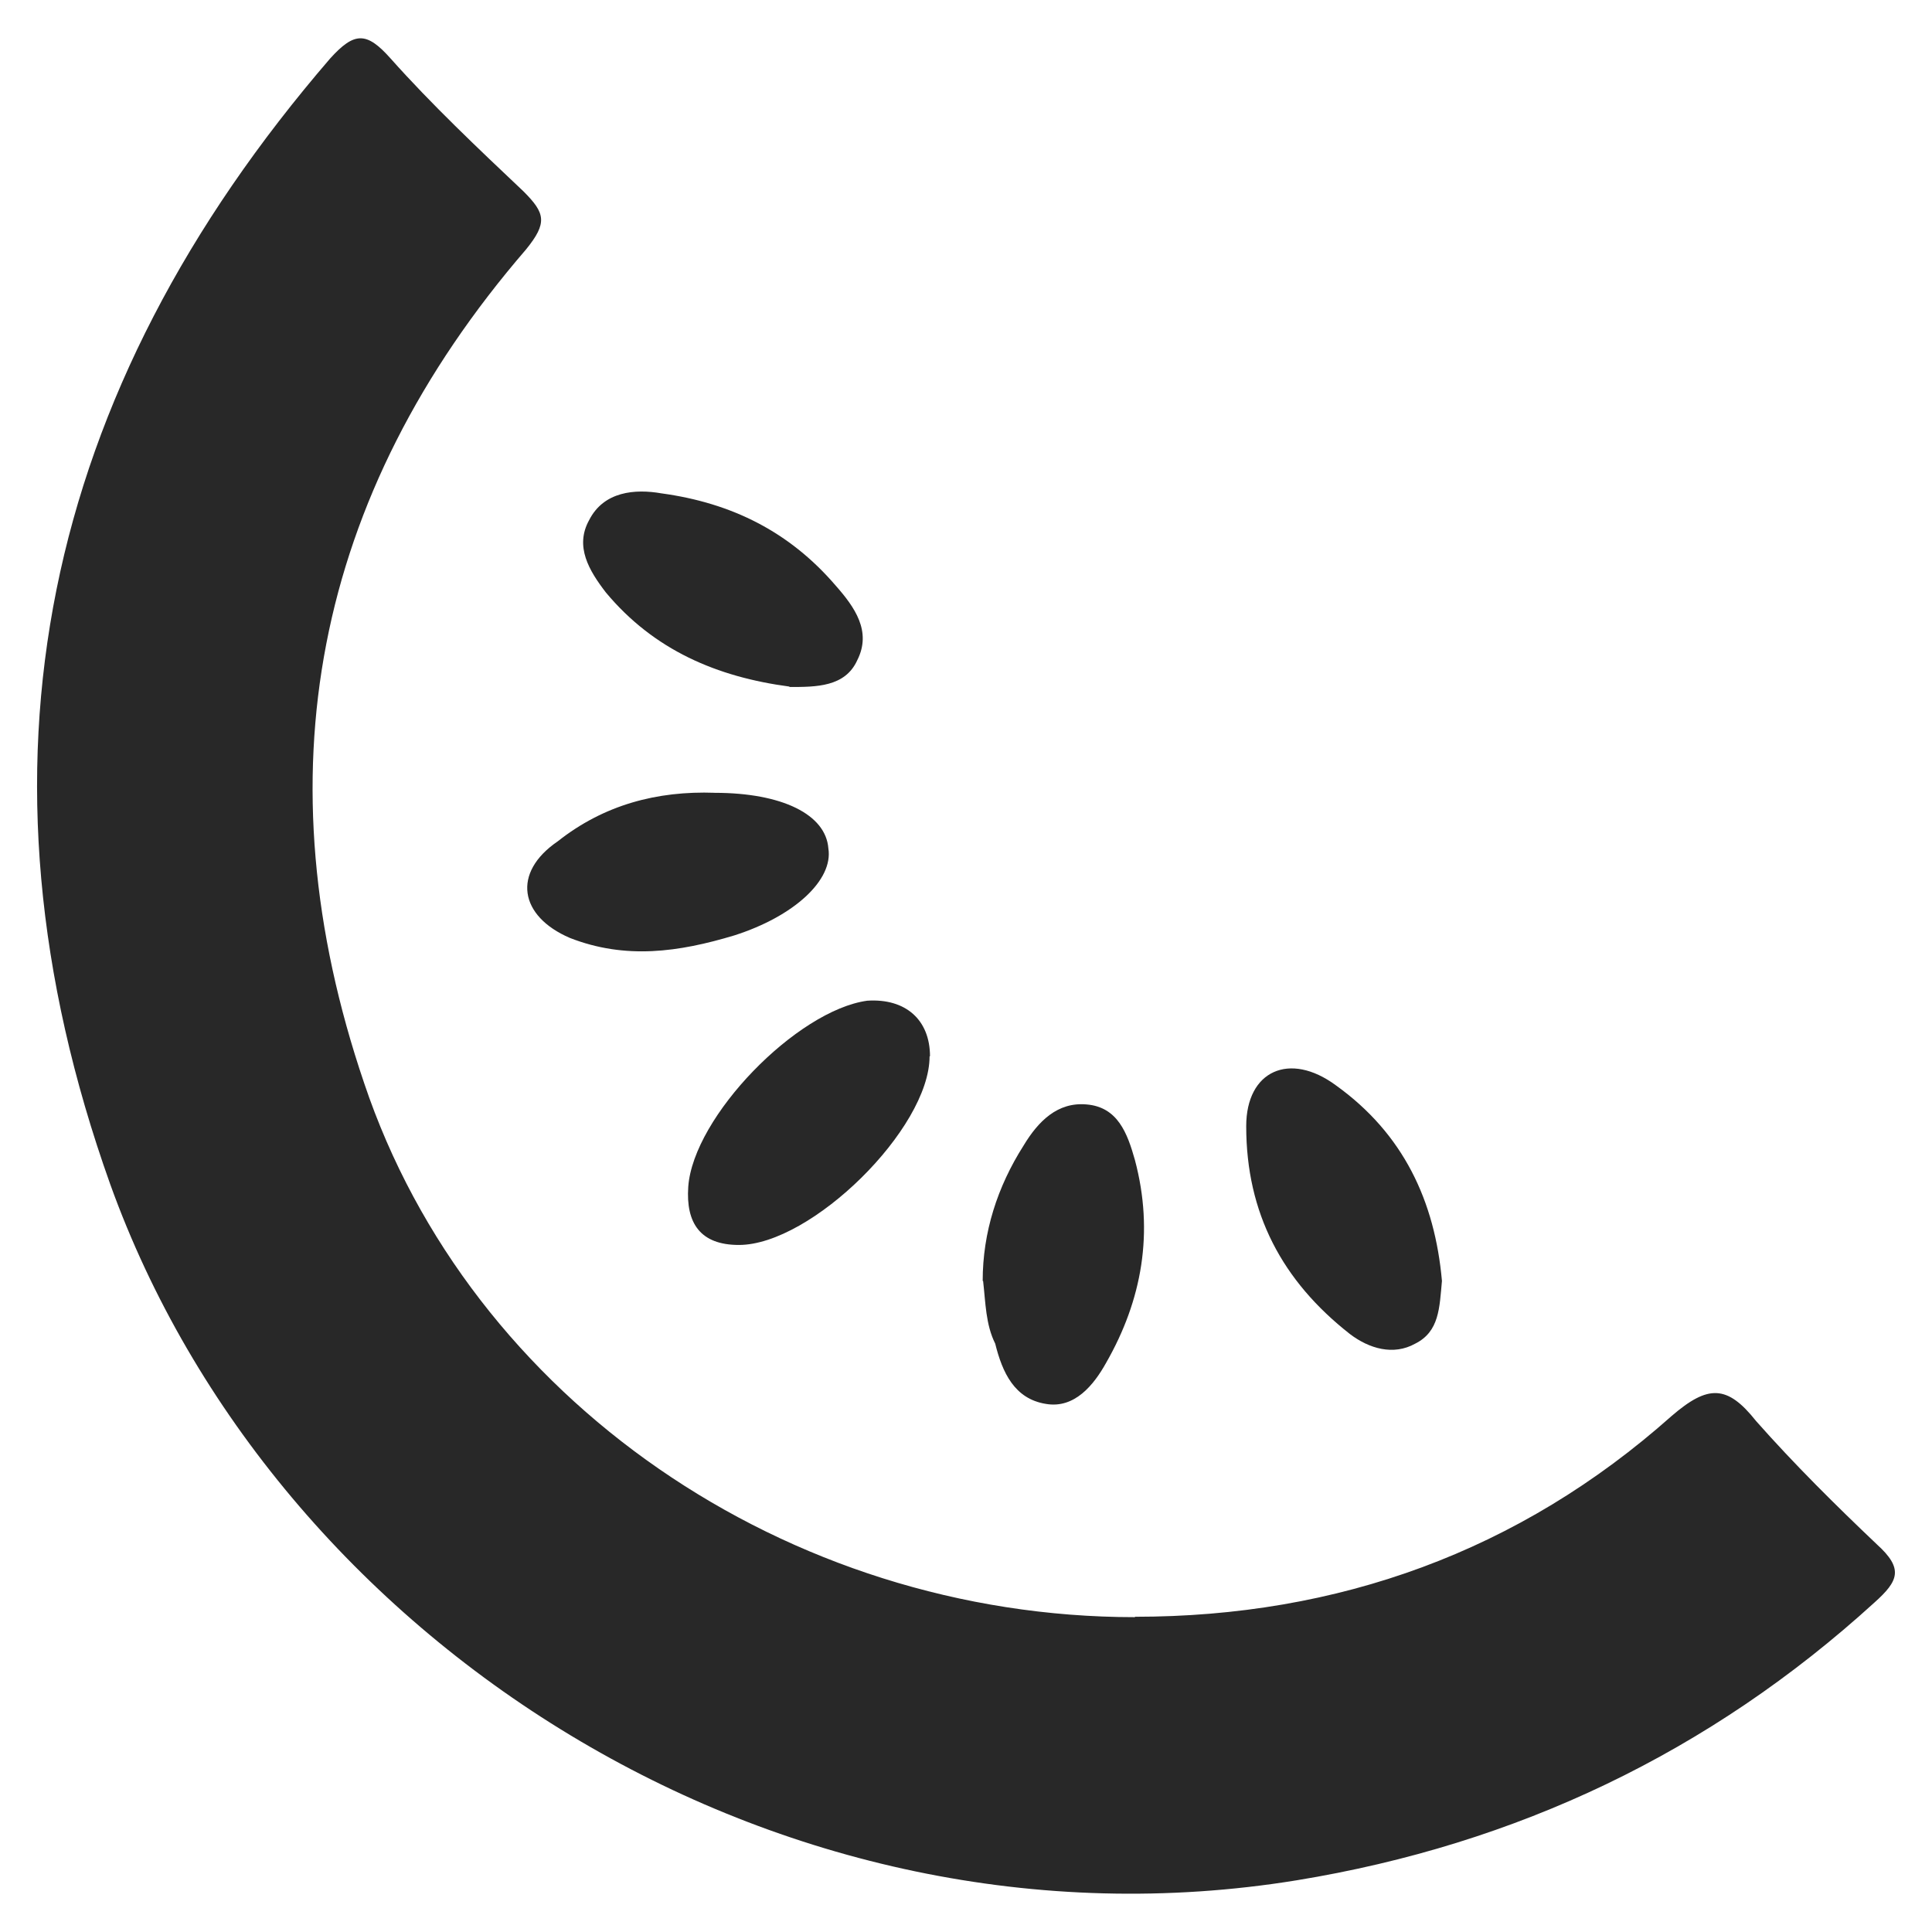 <?xml version="1.0" encoding="UTF-8"?>
<svg id="Layer_1" data-name="Layer 1" xmlns="http://www.w3.org/2000/svg" viewBox="0 0 800 800">
  <defs>
    <style>
      .cls-1 {
        fill: #282828;
        stroke-width: 0px;
      }
    </style>
  </defs>
  <path class="cls-1" d="m469.97,669.47c84,0,159.16-27.02,222.2-83.13,15.07-12.99,23.03-12.99,34.98,2.08,15.93,18.01,33.08,34.98,50.05,51.09,11.08,10.04,9.01,15.07-1.04,24.07-68.06,62-148.08,100.1-239.17,115-215.1,34.98-423.27-99.06-491.34-288.19C-16.17,317.21,17.77,162.2,136.75,24.17c10.04-11.08,15.07-11.08,24.94,0,16.97,19.05,36.02,37.06,55.07,55.07,9.01,9.01,10.04,12.99,1.04,24.07-87.98,102.01-110.15,218.22-67.02,345.16,43.99,131.1,175.09,221.16,319.19,221.16v-.17Z"/>
  <path class="cls-1" d="m326.91,284.3c-29.96-3.98-56.11-15.07-76.03-38.97-6.93-9.01-12.99-19.05-6.93-29.96,6.06-11.95,19.05-12.99,29.96-11.08,29.1,3.98,53,15.93,72.05,38.1,7.97,9.01,15.07,19.05,9.01,31-5.02,11.08-16.97,11.08-28.06,11.08v-.17Zm270.17,246.1c-1.04,11.08-1.04,20.96-11.08,25.98-9.01,5.02-19.05,2.08-27.02-3.98-28.06-21.99-42.95-50.05-42.95-86.07,0-23.03,18.01-31,37.06-16.97,28.06,20.09,41.05,47.97,43.99,81.05Zm-212.16-93c0,29.96-49.01,78.11-78.97,78.11-15.93,0-21.99-9.01-20.96-24.07,2.08-29.1,45.03-73.09,74.12-77.07,15.93-1.04,25.98,7.97,25.98,23.03h-.17Zm21.99,93c0-20.09,6.06-38.97,16.97-56.11,6.06-10.04,14.03-18.01,25.98-16.97,12.99,1.04,16.97,11.95,20.09,23.03,7.97,29.96,2.94,58.02-11.95,84-5.02,9.01-12.99,19.05-24.94,16.97-12.99-2.08-18.01-12.99-20.96-24.94-3.98-7.97-3.98-16.97-5.02-25.98h-.17Zm-111.01-202.11c28.06,0,46.07,9.01,47.11,23.03,2.08,12.99-14.03,28.06-38.97,36.02-23.03,6.93-45.03,10.04-68.06,1.04-20.96-9.01-24.07-27.02-5.02-40.01,19.05-15.07,41.05-20.96,65.12-20.09h-.17Z"/>
</svg>